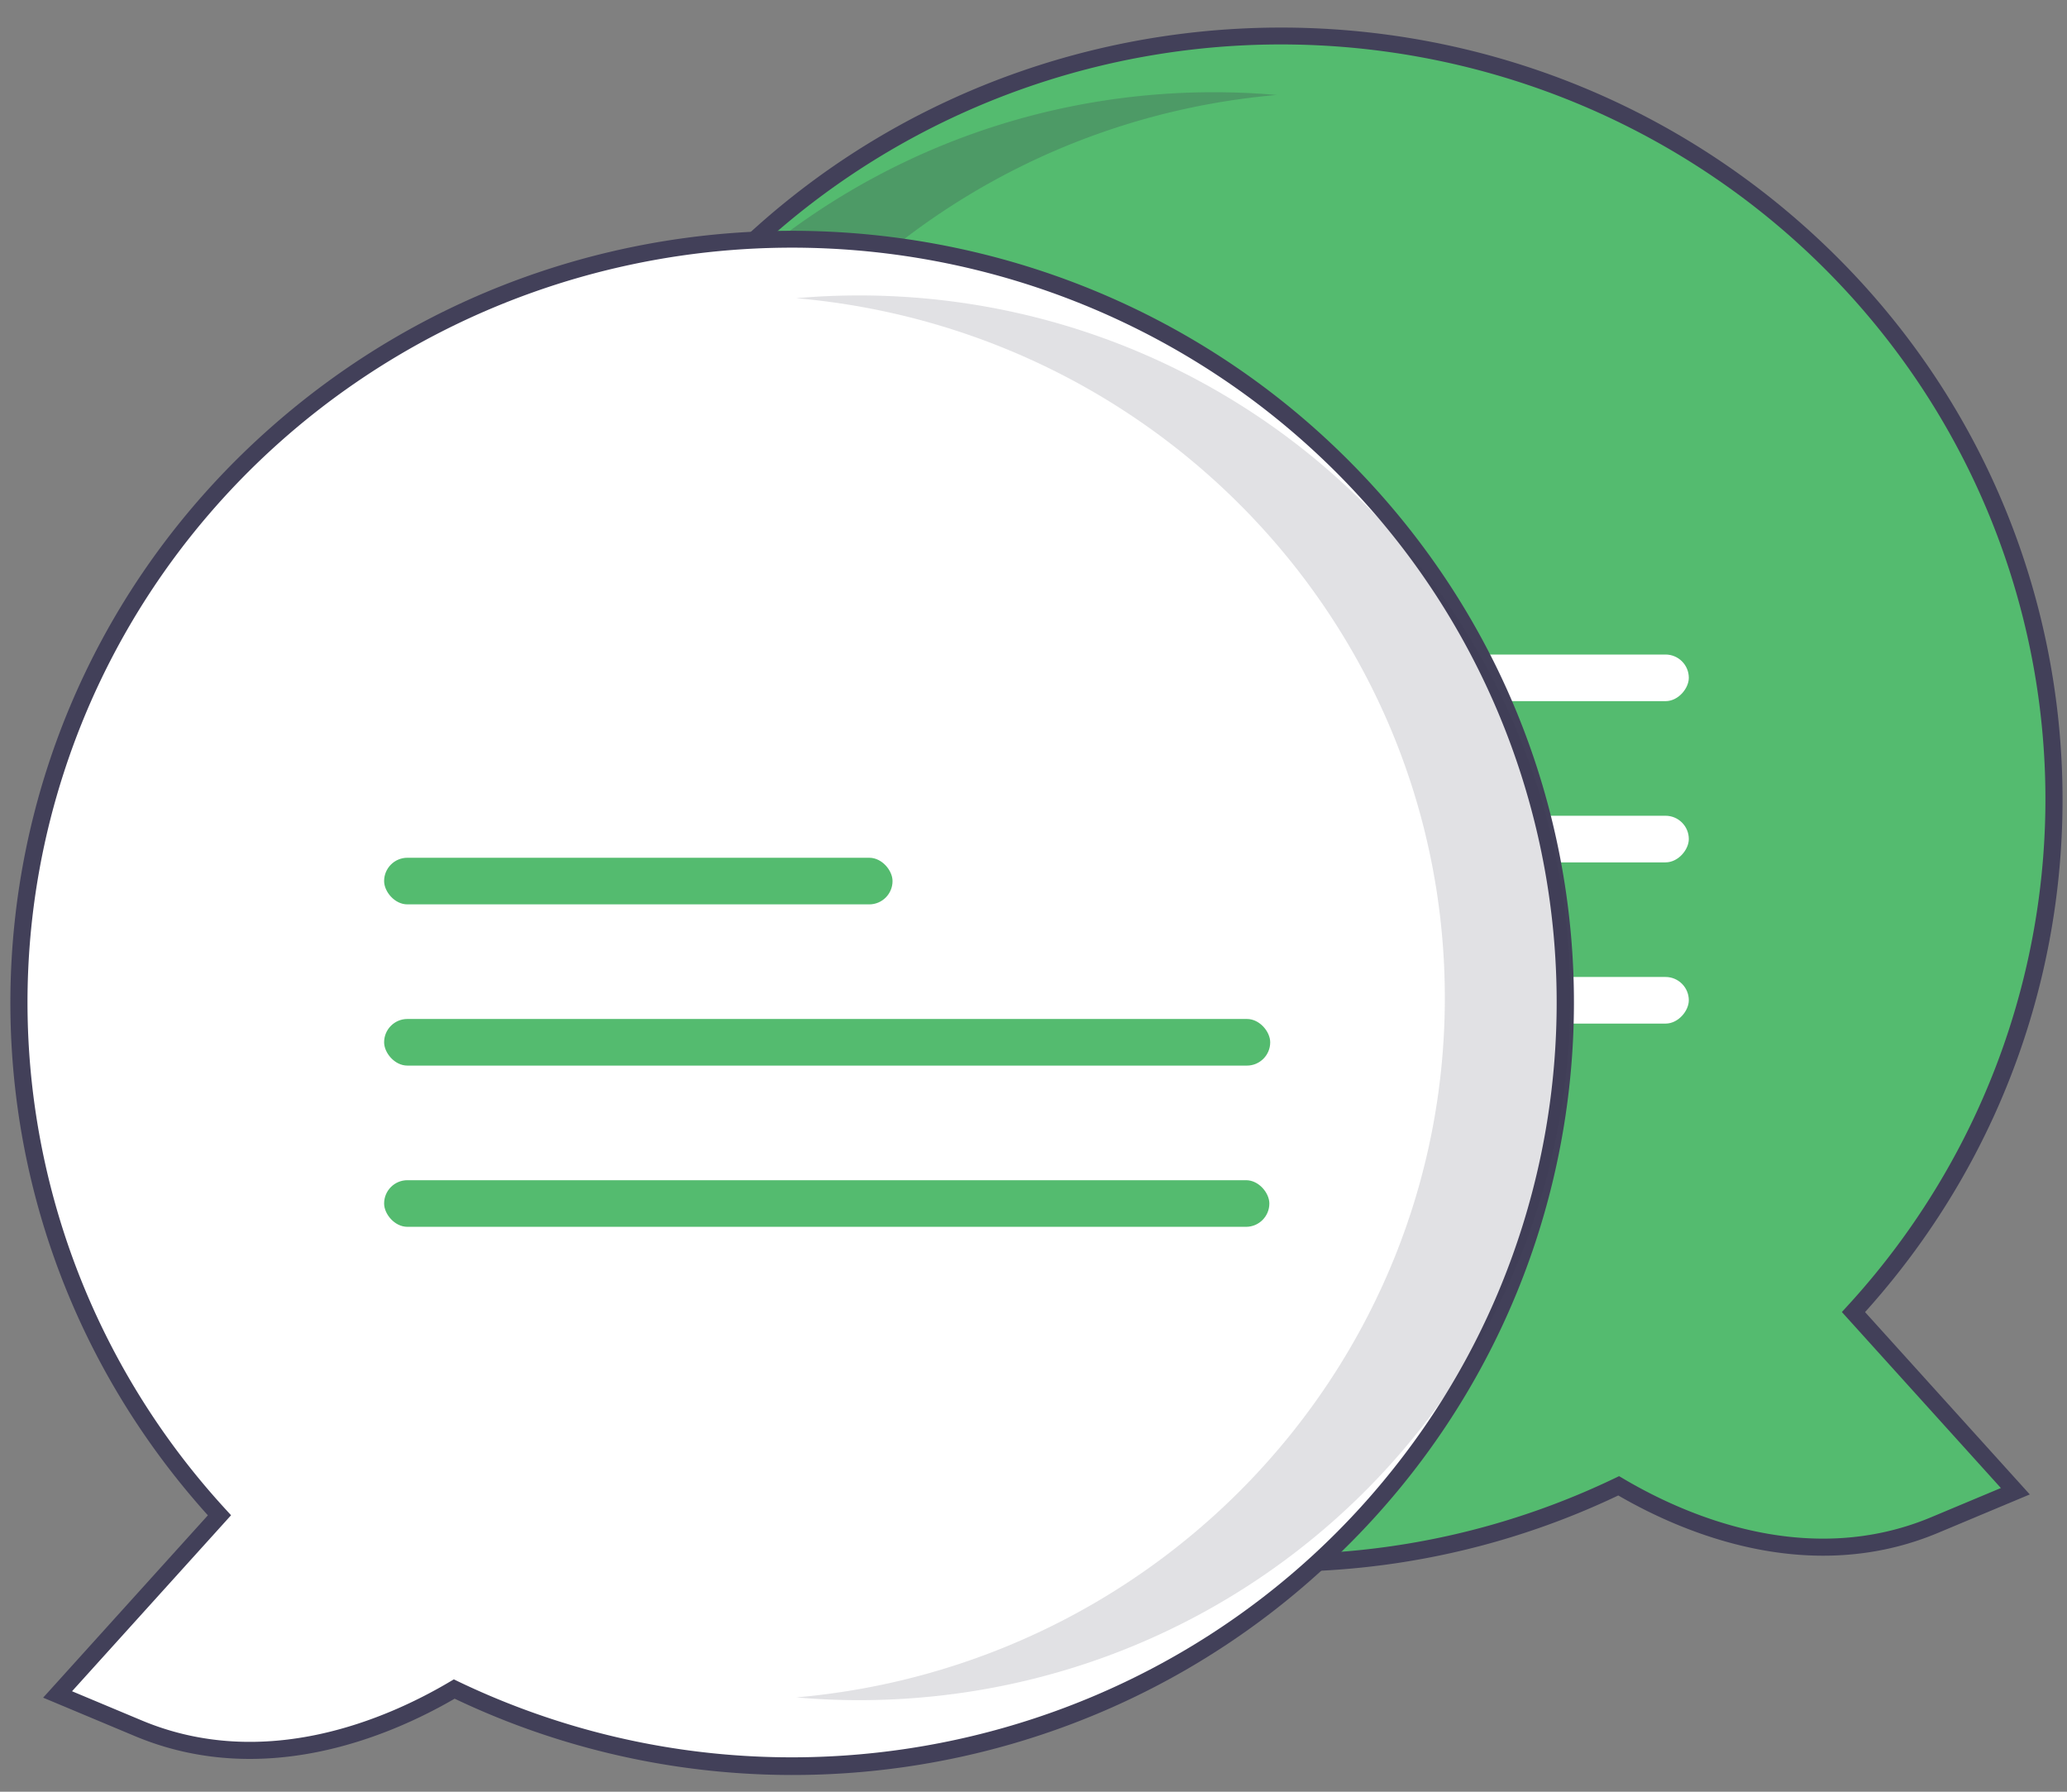 <svg width="60" height="52" viewBox="0 0 60 52" xmlns="http://www.w3.org/2000/svg">
    <rect x="0" y="0" width="60" height="52" fill="#808080" stroke="none"/>
    <g fill-rule="nonzero" fill="none">
        <g transform="matrix(-1 0 0 1 59.872 .8)">
            <path d="M12.885 42.322c-1.992 1.18-5.542 2.657-9.17 1.139l-2.345-.982 4.7-5.2A21.939 21.939 0 0 1 6.1 7.485c7.788-8.44 20.8-9.657 30.054-2.81 9.255 6.847 11.722 19.515 5.698 29.26-6.023 9.746-18.564 13.377-28.967 8.388z" fill="#54BB6F"/>
            <path d="M12.897 42.602c-1.914 1.11-5.561 2.643-9.28 1.086L.952 42.572l4.782-5.292c-8.307-9.223-7.49-23.342 1.827-31.572s23.624-7.47 31.993 1.698c8.37 9.17 7.647 23.293-1.614 31.584-6.817 6.138-16.73 7.569-25.042 3.612zM39.132 7.683C33.806 1.885 25.75-.669 17.999.985 10.25 2.64 3.981 8.25 1.56 15.703c-2.423 7.452-.633 15.614 4.696 21.41l.151.165-4.616 5.108 2.023.847c3.591 1.504 7.145-.058 8.943-1.123l.117-.069.122.059c9.563 4.586 21.079 1.833 27.456-6.564a21.686 21.686 0 0 0-1.32-27.853z" fill="#424059"/>
            <path d="M41.64 22.26c-.001-10.559-8.171-19.37-18.828-20.304a21.18 21.18 0 0 1 1.826-.08c11.4.007 20.64 9.131 20.64 20.384 0 11.254-9.24 20.378-20.64 20.385-.615 0-1.222-.029-1.823-.08C33.47 41.629 41.64 32.819 41.64 22.26z" fill="#3B394F" opacity=".25"/>
            <rect fill="#FFF" x="10.85" y="18.196" width="14.758" height="1.353" rx=".676"/>
            <rect fill="#FFF" x="10.85" y="22.875" width="25.721" height="1.353" rx=".676"/>
            <rect fill="#FFF" x="10.85" y="27.554" width="25.696" height="1.353" rx=".676"/>
        </g>
        <g transform="translate(.3 6.698)">
            <path d="M12.885 42.322c-1.992 1.18-5.542 2.657-9.17 1.139l-2.345-.982 4.7-5.2A21.939 21.939 0 0 1 6.1 7.485c7.788-8.44 20.8-9.657 30.054-2.81 9.255 6.847 11.722 19.515 5.698 29.26-6.023 9.746-18.564 13.377-28.967 8.388z" fill="#FFF"/>
            <path d="M12.897 42.602c-1.914 1.11-5.561 2.643-9.28 1.086L.952 42.572l4.782-5.292c-8.307-9.223-7.49-23.342 1.827-31.572s23.624-7.47 31.993 1.698c8.37 9.17 7.647 23.293-1.614 31.584-6.817 6.138-16.73 7.569-25.042 3.612zM39.132 7.683C33.806 1.885 25.75-.669 17.999.985 10.25 2.64 3.981 8.25 1.56 15.703c-2.423 7.452-.633 15.614 4.696 21.41l.151.165-4.616 5.108 2.023.847c3.591 1.504 7.145-.058 8.943-1.123l.117-.069.122.059c9.563 4.586 21.079 1.833 27.456-6.564a21.686 21.686 0 0 0-1.32-27.853z" fill="#424059"/>
            <path d="M41.64 22.26c-.001-10.559-8.171-19.37-18.828-20.304a21.18 21.18 0 0 1 1.826-.08c11.4.007 20.64 9.131 20.64 20.384 0 11.254-9.24 20.378-20.64 20.385-.615 0-1.222-.029-1.823-.08C33.47 41.629 41.64 32.819 41.64 22.26z" fill="#3B394F" opacity=".15"/>
            <rect fill="#54BB6F" x="10.85" y="18.196" width="14.758" height="1.353" rx=".676"/>
            <rect fill="#54BB6F" x="10.85" y="22.875" width="25.721" height="1.353" rx=".676"/>
            <rect fill="#54BB6F" x="10.85" y="27.554" width="25.696" height="1.353" rx=".676"/>
        </g>
    </g>
</svg>
